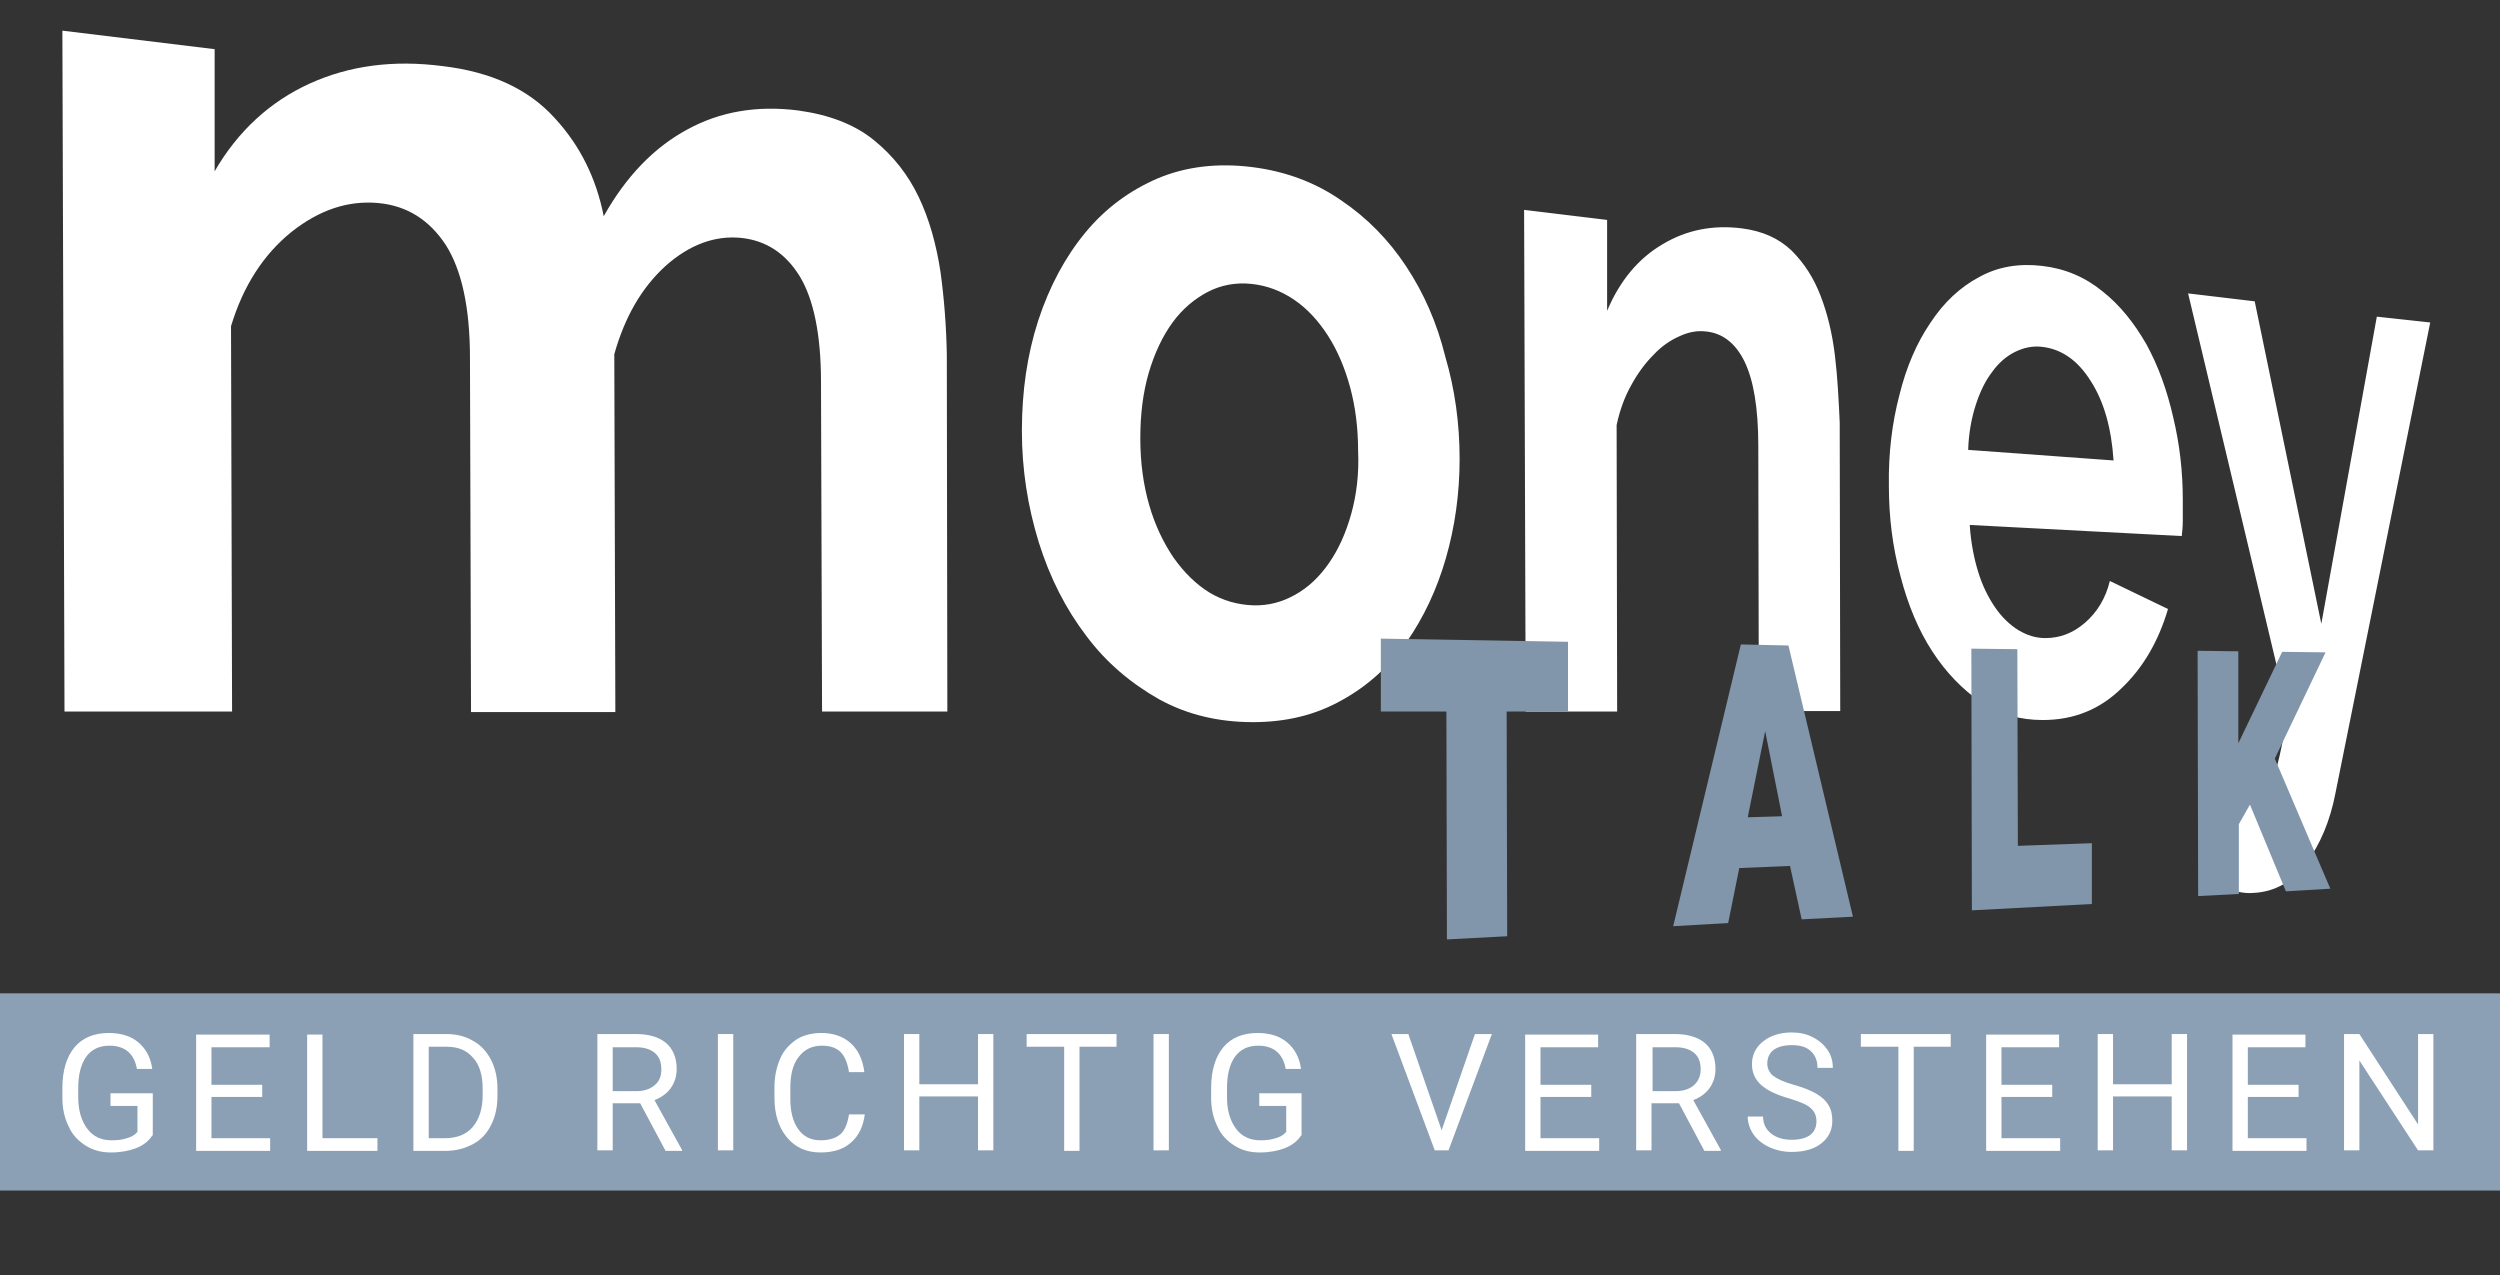 <?xml version="1.0" encoding="utf-8"?>
<!-- Generator: Adobe Illustrator 28.3.0, SVG Export Plug-In . SVG Version: 6.00 Build 0)  -->
<svg version="1.1" id="Ebene_1" xmlns="http://www.w3.org/2000/svg" xmlns:xlink="http://www.w3.org/1999/xlink" x="0px" y="0px"
	 viewBox="0 0 472.9 241.2" style="enable-background:new 0 0 472.9 241.2;" xml:space="preserve">
<rect x="0" y="0" width="472.9" height="241.2" fill="#333333" stroke="none"/>
<style type="text/css">
	.st0{display:none;fill:#CCCCCC;}
	.st1{fill:#FFFFFF;}
	.st2{fill:#8195AB;}
	.st3{fill:#8BA0B5;}
</style>
<rect class="st0" width="472.9" height="241.2"/>
<g>
	<g>
		<path class="st1" d="M177.9,51.4c-0.8-5.2-2.1-9.9-4.1-14.1s-4.8-7.8-8.5-10.8s-8.5-4.8-14.3-5.6c-7.8-1-14.8,0.2-21,3.6
			c-6.3,3.4-11.6,8.9-15.8,16.4c-1.4-7.1-4.4-13.3-9.3-18.6c-4.9-5.4-11.9-8.7-21.2-9.8c-9.3-1.2-17.6-0.1-25.1,3.3s-13.6,9-18,16.6
			l0-23.1L11.8,5.8l0.4,128.8h31.7l-0.2-72.9c2.3-7.6,6.1-13.5,11.4-17.8c5.3-4.2,10.7-6,16.4-5.5c5.5,0.5,9.7,3.2,12.8,7.9
			c3,4.7,4.6,11.8,4.6,21.4l0.2,67h27.3L116.2,67c2-7.1,5.2-12.6,9.7-16.7c4.5-4,9.3-5.8,14.3-5.3c4.7,0.5,8.4,2.9,11.1,7.3
			c2.6,4.3,4,11,4,19.9l0.2,62.4h23.7L179.1,67C179,61.7,178.6,56.5,177.9,51.4z M266,50.4c-3.3-5-7.4-9.2-12.3-12.5
			c-4.9-3.4-10.5-5.5-16.9-6.3c-6.5-0.8-12.4-0.1-17.7,2.1c-5.4,2.3-10,5.7-13.8,10.3s-6.8,10.2-8.9,16.6
			c-2.1,6.5-3.1,13.4-3.1,20.9c0,7.3,1.1,14.3,3.2,21.1c2.1,6.7,5.1,12.6,9,17.7c3.8,5.1,8.5,9,13.8,12c5.3,2.9,11.2,4.3,17.7,4.3
			c6.4,0,12-1.4,16.9-4.2c4.9-2.7,8.9-6.4,12.2-11c3.2-4.6,5.7-9.9,7.4-15.8c1.7-5.9,2.6-12.2,2.6-18.8c0-6.7-0.9-13.2-2.7-19.3
			C271.8,61,269.3,55.4,266,50.4z M255.6,97.2c-1,3.6-2.4,6.7-4.2,9.3c-1.8,2.6-3.9,4.6-6.4,6s-5.1,2.1-8,2s-5.7-0.9-8.2-2.4
			c-2.6-1.6-4.8-3.8-6.8-6.6c-1.9-2.8-3.5-6.1-4.6-9.9s-1.7-8-1.7-12.7c0-4.5,0.5-8.6,1.6-12.4c1.1-3.7,2.6-6.9,4.5-9.5
			s4.2-4.5,6.7-5.8s5.3-1.8,8.2-1.5s5.6,1.3,8.1,3s4.6,4,6.4,6.8c1.8,2.8,3.2,6.1,4.2,9.8c1,3.7,1.5,7.7,1.5,12
			C257.1,89.6,256.6,93.6,255.6,97.2z M347.1,67.3c-0.5-4.2-1.4-7.9-2.7-11.3c-1.3-3.4-3.1-6.2-5.5-8.6c-2.4-2.3-5.5-3.7-9.4-4.2
			c-5.5-0.7-10.5,0.3-15,3c-4.6,2.7-8.1,6.9-10.5,12.6V41.6l-15.7-1.9l0.3,94.9h17.3l-0.1-54.2c0.6-2.8,1.5-5.3,2.8-7.6
			c1.2-2.2,2.6-4.1,4.2-5.7c1.5-1.6,3.1-2.7,4.9-3.5c1.7-0.8,3.4-1.1,5-0.9c3.1,0.3,5.6,2.2,7.3,5.7c1.7,3.5,2.6,8.8,2.6,15.9
			l0.1,50.2h15.4L348,79.9C347.8,75.6,347.6,71.4,347.1,67.3z M406,65.1c-2.3-4-5-7.4-8.3-10c-3.3-2.7-7.1-4.3-11.4-4.8
			s-8.3,0.1-11.9,2.1c-3.6,1.9-6.7,4.8-9.2,8.6c-2.6,3.8-4.6,8.4-5.9,13.7c-1.4,5.3-2.1,11.1-2,17.2c0,5.9,0.7,11.6,2.2,17.1
			c1.4,5.4,3.4,10.2,6,14.2s5.7,7.2,9.2,9.6c3.5,2.3,7.4,3.4,11.7,3.4c5.9,0,10.8-2,14.9-6c4.1-3.9,7-8.9,8.8-15l-11-5.3
			c-0.8,3.3-2.4,5.9-4.7,7.9c-2.3,2-4.8,2.9-7.5,2.9c-1.8,0-3.4-0.5-5.1-1.5c-1.6-1-3.1-2.4-4.4-4.3s-2.4-4.1-3.2-6.7
			c-0.8-2.6-1.4-5.6-1.6-8.9l40.1,2.1c0.1-0.8,0.2-1.8,0.2-3s0-2.5,0-3.8c0-5.4-0.6-10.6-1.8-15.6C409.9,73.7,408.2,69.1,406,65.1z
			 M372.3,85.1c0.1-3.1,0.6-5.9,1.4-8.4s1.8-4.6,3.1-6.3c1.2-1.7,2.7-3,4.3-3.8c1.6-0.8,3.3-1.2,5.1-1c3.7,0.4,6.8,2.5,9.3,6.5
			c2.5,3.9,3.9,8.9,4.3,15L372.3,85.1z M449.6,59.9L439.1,118l-12.6-61l-12.6-1.5l18.9,79.4c-0.6,3.2-1.1,5.9-1.6,8.1
			c-0.5,2.2-1,3.9-1.6,5.1c-0.5,1.2-1.1,2.1-1.8,2.6c-0.7,0.5-1.4,0.8-2.1,0.8s-1.5-0.1-2.4-0.3c-1-0.2-2-0.6-3-1v17.4
			c1.1,0.5,2.1,0.9,3.1,1.1c1,0.2,2,0.3,2.9,0.2c4-0.2,7.4-2.1,10-5.7c2.6-3.5,4.5-8,5.5-13.3L459.7,61L449.6,59.9z"/>
	</g>
</g>
<g>
	<g>
		<path class="st2" d="M296.6,121.4l-35.4-0.6v13.8h12.4l0.1,43.1l11.4-0.6l-0.1-42.5h11.6V121.4z M329.3,121.9l-12.8,53.3l10.4-0.6
			l2.1-10.4l9.6-0.4l2.2,10.1l9.7-0.5l-12.2-51.3L329.3,121.9z M330.6,154.6l3.3-16.3l3.2,16.1L330.6,154.6z M381.7,160l-0.1-37.2
			l-8.7-0.1l0.1,49.5l22.7-1.2v-11.5L381.7,160z M430.3,143.5l9.6-20.1l-8.2-0.1l-8.3,17.3v-17.4l-7.7-0.1l0.1,46.4l7.7-0.4v-13.2
			l2.1-3.7l6.8,16.4l8.4-0.5L430.3,143.5z"/>
	</g>
</g>
<rect x="0" y="187.9" class="st3" width="472.9" height="37.3"/>
<g>
	<path class="st1" d="M28.8,214.8c-0.7,1.1-1.8,1.9-3.1,2.4c-1.3,0.5-2.9,0.8-4.7,0.8c-1.8,0-3.4-0.4-4.8-1.3s-2.5-2-3.2-3.6
		c-0.8-1.6-1.2-3.4-1.2-5.4v-1.9c0-3.3,0.8-5.9,2.3-7.7c1.5-1.8,3.7-2.7,6.5-2.7c2.3,0,4.2,0.6,5.6,1.8c1.4,1.2,2.3,2.8,2.6,5h-2.9
		c-0.5-2.9-2.3-4.4-5.2-4.4c-1.9,0-3.4,0.7-4.4,2.1c-1,1.4-1.5,3.4-1.5,5.9v1.8c0,2.5,0.6,4.4,1.7,5.9c1.1,1.5,2.7,2.2,4.6,2.2
		c1.1,0,2-0.1,2.9-0.4c0.8-0.2,1.5-0.6,2-1.2v-4.9h-5.1v-2.4h8V214.8z"/>
	<path class="st1" d="M49.6,207.5H40v7.8h11.1v2.4h-14v-22h13.9v2.4H40v7.1h9.6V207.5z"/>
	<path class="st1" d="M61,215.3h10.4v2.4H58.1v-22H61V215.3z"/>
	<path class="st1" d="M78.2,217.6v-22h6.2c1.9,0,3.6,0.4,5.1,1.3c1.5,0.8,2.6,2.1,3.4,3.6c0.8,1.6,1.2,3.4,1.2,5.4v1.4
		c0,2.1-0.4,3.9-1.2,5.5c-0.8,1.6-1.9,2.8-3.4,3.6c-1.5,0.8-3.2,1.3-5.2,1.3H78.2z M81.1,198v17.3h3.1c2.2,0,4-0.7,5.2-2.1
		c1.2-1.4,1.9-3.4,1.9-6v-1.3c0-2.5-0.6-4.5-1.8-5.8c-1.2-1.4-2.8-2.1-5-2.1H81.1z"/>
	<path class="st1" d="M121.1,208.7h-5.2v8.9H113v-22h7.3c2.5,0,4.4,0.6,5.7,1.7c1.3,1.1,2,2.8,2,4.9c0,1.4-0.4,2.6-1.1,3.6
		c-0.7,1-1.8,1.8-3.1,2.3l5.2,9.4v0.2h-3.1L121.1,208.7z M115.9,206.4h4.5c1.4,0,2.6-0.4,3.4-1.1c0.9-0.7,1.3-1.7,1.3-3
		c0-1.4-0.4-2.4-1.2-3.1c-0.8-0.7-2-1.1-3.5-1.1h-4.5V206.4z"/>
	<path class="st1" d="M138.7,217.6h-2.9v-22h2.9V217.6z"/>
	<path class="st1" d="M163.6,210.7c-0.3,2.3-1.1,4.1-2.6,5.4c-1.4,1.3-3.4,1.9-5.8,1.9c-2.6,0-4.7-0.9-6.3-2.8
		c-1.6-1.9-2.4-4.4-2.4-7.5v-2.1c0-2,0.4-3.8,1.1-5.4c0.7-1.6,1.8-2.7,3.1-3.6c1.3-0.8,2.9-1.2,4.7-1.2c2.3,0,4.2,0.7,5.6,2
		c1.4,1.3,2.2,3.1,2.5,5.4h-2.9c-0.3-1.8-0.8-3-1.6-3.8c-0.8-0.8-2-1.2-3.5-1.2c-1.9,0-3.3,0.7-4.4,2.1c-1.1,1.4-1.6,3.3-1.6,5.9
		v2.1c0,2.4,0.5,4.3,1.5,5.7s2.4,2.1,4.2,2.1c1.6,0,2.9-0.4,3.7-1.1c0.9-0.7,1.4-2,1.7-3.8H163.6z"/>
	<path class="st1" d="M187.9,217.6H185v-10.2h-11.1v10.2H171v-22h2.9v9.5H185v-9.5h2.9V217.6z"/>
	<path class="st1" d="M211.3,198h-7.1v19.7h-2.9V198h-7.1v-2.4h17V198z"/>
	<path class="st1" d="M221.1,217.6h-2.9v-22h2.9V217.6z"/>
	<path class="st1" d="M246.1,214.8c-0.7,1.1-1.8,1.9-3.1,2.4c-1.3,0.5-2.9,0.8-4.7,0.8c-1.8,0-3.4-0.4-4.8-1.3s-2.5-2-3.2-3.6
		c-0.8-1.6-1.2-3.4-1.2-5.4v-1.9c0-3.3,0.8-5.9,2.3-7.7c1.5-1.8,3.7-2.7,6.5-2.7c2.3,0,4.2,0.6,5.6,1.8s2.3,2.8,2.6,5h-2.9
		c-0.5-2.9-2.3-4.4-5.2-4.4c-1.9,0-3.4,0.7-4.4,2.1c-1,1.4-1.5,3.4-1.5,5.9v1.8c0,2.5,0.6,4.4,1.7,5.9c1.1,1.5,2.7,2.2,4.6,2.2
		c1.1,0,2-0.1,2.9-0.4c0.8-0.2,1.5-0.6,2-1.2v-4.9h-5.1v-2.4h8V214.8z"/>
	<path class="st1" d="M272.7,213.8l6.3-18.2h3.2l-8.2,22h-2.6l-8.2-22h3.2L272.7,213.8z"/>
	<path class="st1" d="M301,207.5h-9.6v7.8h11.1v2.4h-14v-22h13.8v2.4h-10.9v7.1h9.6V207.5z"/>
	<path class="st1" d="M317.6,208.7h-5.2v8.9h-2.9v-22h7.3c2.5,0,4.4,0.6,5.7,1.7c1.3,1.1,2,2.8,2,4.9c0,1.4-0.4,2.6-1.1,3.6
		c-0.7,1-1.8,1.8-3.1,2.3l5.2,9.4v0.2h-3.1L317.6,208.7z M312.5,206.4h4.5c1.4,0,2.6-0.4,3.4-1.1s1.3-1.7,1.3-3
		c0-1.4-0.4-2.4-1.2-3.1c-0.8-0.7-2-1.1-3.5-1.1h-4.4V206.4z"/>
	<path class="st1" d="M338.5,207.8c-2.5-0.7-4.3-1.6-5.4-2.6c-1.1-1-1.7-2.3-1.7-3.9c0-1.7,0.7-3.2,2.1-4.3c1.4-1.1,3.2-1.7,5.4-1.7
		c1.5,0,2.9,0.3,4,0.9c1.2,0.6,2.1,1.4,2.8,2.4c0.7,1,1,2.2,1,3.4h-2.9c0-1.3-0.4-2.4-1.3-3.2s-2-1.1-3.6-1.1
		c-1.4,0-2.6,0.3-3.4,0.9c-0.8,0.6-1.2,1.5-1.2,2.6c0,0.9,0.4,1.7,1.1,2.3c0.8,0.6,2.1,1.2,3.9,1.7c1.8,0.5,3.3,1.1,4.3,1.7
		c1,0.6,1.8,1.3,2.3,2.2c0.5,0.8,0.7,1.8,0.7,2.9c0,1.8-0.7,3.2-2.1,4.3c-1.4,1.1-3.3,1.6-5.6,1.6c-1.5,0-2.9-0.3-4.2-0.9
		c-1.3-0.6-2.3-1.4-3-2.4c-0.7-1-1.1-2.2-1.1-3.4h2.9c0,1.3,0.5,2.4,1.5,3.2c1,0.8,2.3,1.2,3.9,1.2c1.5,0,2.7-0.3,3.5-0.9
		c0.8-0.6,1.2-1.5,1.2-2.6s-0.4-1.9-1.1-2.5C341.9,209,340.5,208.4,338.5,207.8z"/>
	<path class="st1" d="M369.1,198H362v19.7h-2.9V198H352v-2.4h17V198z"/>
	<path class="st1" d="M388.2,207.5h-9.6v7.8h11.1v2.4h-14v-22h13.8v2.4h-10.9v7.1h9.6V207.5z"/>
	<path class="st1" d="M413.7,217.6h-2.9v-10.2h-11.1v10.2h-2.9v-22h2.9v9.5h11.1v-9.5h2.9V217.6z"/>
	<path class="st1" d="M434.8,207.5h-9.6v7.8h11.1v2.4h-14v-22h13.8v2.4h-10.9v7.1h9.6V207.5z"/>
	<path class="st1" d="M460.3,217.6h-2.9l-11.1-17v17h-2.9v-22h2.9l11.1,17.1v-17.1h2.9V217.6z"/>
</g>
</svg>
